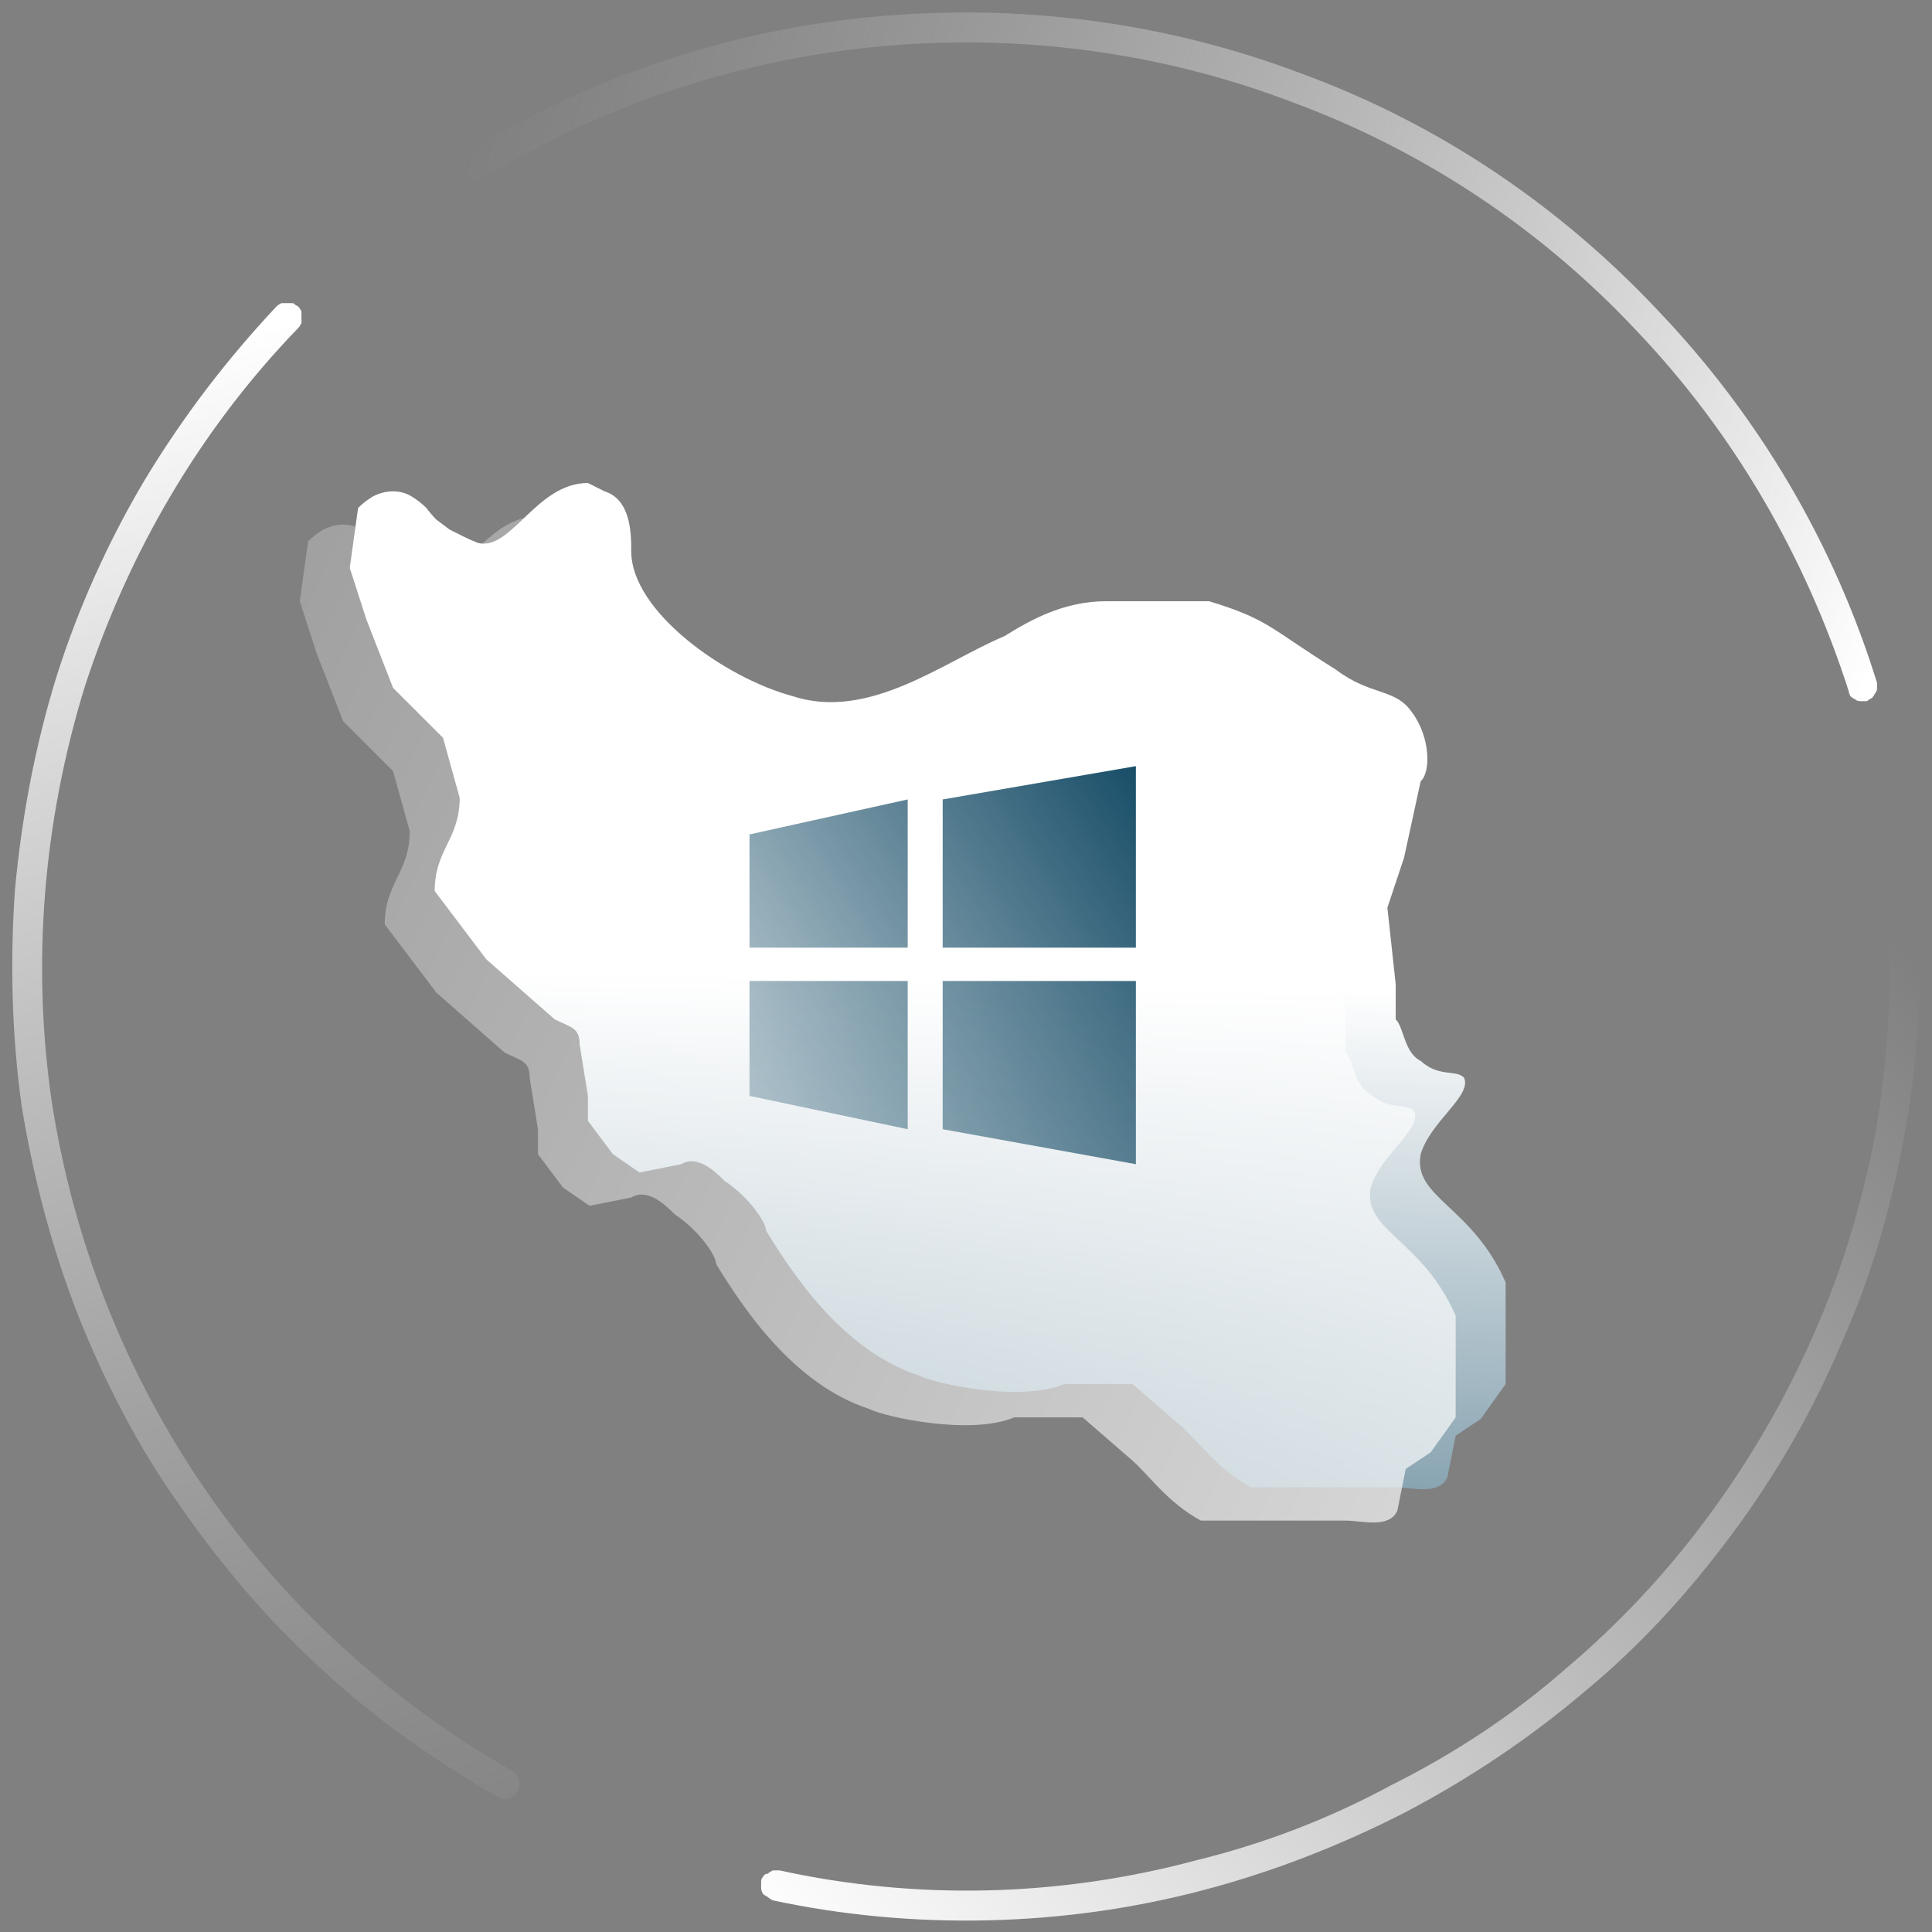 <svg version="1.2" xmlns="http://www.w3.org/2000/svg" viewBox="0 0 116 116" width="116" height="116">
	<rect x="0" y="0" width="116" height="116" fill="#808080" stroke="none"/>
	<title>N-hostwindows-svg</title>
	<defs>
		<linearGradient id="g1" x1="113.7" y1="55.9" x2="43.4" y2="113.4" gradientUnits="userSpaceOnUse">
			<stop offset="0" stop-color="#ffffff" stop-opacity="0"/>
			<stop offset="1" stop-color="#ffffff"/>
		</linearGradient>
		<linearGradient id="g2" x1="17.3" y1="19.1" x2="43.4" y2="113.4" gradientUnits="userSpaceOnUse">
			<stop offset="0" stop-color="#ffffff"/>
			<stop offset="1" stop-color="#c4c4c4" stop-opacity="0"/>
		</linearGradient>
		<linearGradient id="g3" x1="111.9" y1="42.2" x2="26.6" y2="11" gradientUnits="userSpaceOnUse">
			<stop offset="0" stop-color="#ffffff"/>
			<stop offset="1" stop-color="#c4c4c4" stop-opacity="0"/>
		</linearGradient>
		<linearGradient id="g4" x1="76.5" y1="43" x2="75" y2="124" gradientUnits="userSpaceOnUse">
			<stop offset=".2" stop-color="#ffffff"/>
			<stop offset="1" stop-color="#003b58"/>
		</linearGradient>
		<linearGradient id="g5" x1="-35.5" y1="24.5" x2="169" y2="121" gradientUnits="userSpaceOnUse">
			<stop offset="0" stop-color="#ffffff" stop-opacity="0"/>
			<stop offset=".9" stop-color="#ffffff"/>
		</linearGradient>
		<linearGradient id="g6" x1="75" y1="48" x2="34.1" y2="73.9" gradientUnits="userSpaceOnUse">
			<stop offset="0" stop-color="#003b58"/>
			<stop offset="1" stop-color="#003b58" stop-opacity="0"/>
		</linearGradient>
	</defs>
	<style>
		.s0 { fill: url(#g1) } 
		.s1 { fill: url(#g2) } 
		.s2 { fill: url(#g3) } 
		.s3 { fill: url(#g4) } 
		.s4 { fill: url(#g5) } 
		.s5 { fill: url(#g6) } 
	</style>
	<path id="Layer" class="s0" d="m114.3 54.6q0.1 0 0.3 0q0.2 0.1 0.3 0.2q0.1 0.1 0.2 0.3q0.1 0.1 0.1 0.3c0.2 4.4-0.1 8.7-0.9 13c-0.8 4.3-2 8.4-3.8 12.4c-1.7 4-3.9 7.8-6.5 11.3c-2.6 3.5-5.5 6.7-8.9 9.5c-3.3 2.8-6.9 5.2-10.7 7.2c-3.9 2-8 3.6-12.2 4.7c-4.2 1.1-8.5 1.7-12.9 1.8c-4.3 0.1-8.7-0.3-12.9-1.2q-0.2-0.1-0.3-0.2q-0.2-0.1-0.3-0.2q-0.1-0.2-0.1-0.3q0-0.2 0-0.4q0-0.2 0.1-0.3q0.1-0.2 0.3-0.2q0.1-0.1 0.3-0.2q0.2 0 0.4 0c4.1 0.9 8.3 1.3 12.5 1.2c4.2-0.1 8.4-0.7 12.5-1.8c4.1-1 8-2.5 11.7-4.5c3.8-1.9 7.3-4.2 10.5-7c3.2-2.7 6.1-5.8 8.6-9.2c2.5-3.4 4.6-7 6.3-10.9c1.7-3.8 2.9-7.9 3.7-12c0.7-4.1 1-8.4 0.8-12.6q0-0.1 0.1-0.3q0-0.2 0.2-0.3q0.1-0.1 0.2-0.2q0.2-0.1 0.4-0.1z" />
	<path id="Layer" class="s1" d="m31.1 107.5q-0.1 0.2-0.2 0.3q-0.2 0.1-0.4 0.2q-0.1 0-0.3 0q-0.2 0-0.3-0.1c-3.8-2.2-7.4-4.7-10.6-7.7c-3.2-2.9-6-6.2-8.5-9.8c-2.5-3.5-4.5-7.4-6.1-11.4c-1.6-4.1-2.7-8.3-3.4-12.6c-0.6-4.3-0.7-8.7-0.4-13c0.4-4.3 1.2-8.6 2.5-12.8c1.3-4.1 3.1-8.1 5.3-11.8c2.3-3.8 4.9-7.2 7.9-10.4q0.1-0.1 0.3-0.2q0.2 0 0.3 0q0.2 0 0.4 0q0.1 0.1 0.3 0.2q0.1 0.1 0.2 0.3q0 0.2 0 0.3q0 0.2 0 0.4q-0.1 0.2-0.2 0.3c-5.9 6.1-10.2 13.5-12.8 21.5c-2.5 8.1-3.2 16.6-2 24.9c1.3 8.4 4.4 16.3 9.2 23.3c4.8 7 11.1 12.7 18.4 16.9q0.2 0.1 0.3 0.2q0.1 0.2 0.1 0.3q0.1 0.2 0.1 0.4q0 0.2-0.1 0.3z" />
	<path id="Layer" class="s2" d="m27.7 10.4q-0.1-0.1-0.1-0.3q0-0.2 0-0.3q0-0.2 0.1-0.3q0.1-0.2 0.3-0.3c7.4-4.6 15.8-7.4 24.5-8.2c8.7-0.8 17.4 0.3 25.6 3.4c8.2 3 15.5 7.9 21.5 14.3c6 6.3 10.5 13.9 13.1 22.3q0 0.1 0 0.3q0 0.2-0.1 0.3q-0.1 0.2-0.2 0.3q-0.2 0.1-0.3 0.2q-0.2 0-0.4 0q-0.2 0-0.3-0.1q-0.2-0.1-0.3-0.2q-0.1-0.2-0.1-0.3c-2.6-8.1-6.9-15.5-12.7-21.6c-5.8-6.2-12.9-10.9-20.8-13.8c-7.9-3-16.4-4.1-24.8-3.3c-8.4 0.8-16.5 3.5-23.7 7.9q-0.2 0.1-0.4 0.2q-0.1 0-0.3-0.1q-0.2 0-0.3-0.1q-0.2-0.1-0.3-0.3z" />
	<g id="Layer">
		<path id="Layer" class="s3" d="m21.5 30.5q0.4-0.4 0.9-0.7q0.6-0.3 1.2-0.3q0.6 0 1.1 0.3q0.5 0.3 0.9 0.7q0.3 0.4 0.6 0.7q0.4 0.3 0.8 0.6q0.4 0.2 0.8 0.4q0.4 0.2 0.9 0.4c2 0.5 3.5-3.6 6.6-3.6l1 0.5c1.6 0.5 1.6 2.6 1.6 3.6c0 3.6 5.6 7.6 9.7 8.7c4.6 1.5 9.1-2.1 12.7-3.6c1.6-1 3.6-2.1 6.1-2.1h6.2c3.6 1.1 3.6 1.6 7.6 4.1c2.1 1.6 3.6 1.1 4.6 2.6c1.1 1.5 1.1 3.6 0.5 4.1l-1 4.6l-1 3l0.5 4.6v2.1c0.5 0.5 0.5 2 1.5 2.5c1.1 1 2.1 0.5 2.6 1c0.5 1.1-2 2.6-2.6 4.6c-0.5 2.6 3.1 3.1 5.1 7.7v6.1l-1.5 2.1l-1.5 1l-0.5 2.5c-0.5 1.1-2.1 0.6-3.1 0.6h-8.7c-2-1.1-3-2.6-4.1-3.6l-3-2.6h-4.1c-2.6 1.1-7.7 0-8.7-0.5c-4.6-1.5-7.6-6.1-9.2-8.7c0-0.5-1-2-2.5-3c-0.5-0.5-1.6-1.6-2.6-1l-2.5 0.5l-1.6-1.1l-1.5-2v-1.5l-0.5-3.1c0-1-0.5-1-1.5-1.5l-4.1-3.6l-3.1-4.1c0-2.5 1.5-3.1 1.5-5.6l-1-3.6l-3-3l-1.6-4.1l-1-3.1z" />
		<path id="Layer" class="s4" d="m18.5 32.5q0.4-0.4 0.9-0.7q0.6-0.3 1.2-0.3q0.6 0 1.1 0.3q0.5 0.3 0.9 0.7q0.3 0.4 0.6 0.7q0.4 0.3 0.8 0.6q0.4 0.2 0.8 0.4q0.4 0.2 0.9 0.4c2 0.5 3.5-3.6 6.6-3.6l1 0.5c1.6 0.5 1.6 2.6 1.6 3.6c0 3.6 5.6 7.6 9.7 8.7c4.6 1.5 9.1-2.1 12.7-3.6c1.6-1 3.6-2.1 6.1-2.1h6.2c3.6 1.1 3.6 1.6 7.6 4.1c2.1 1.6 3.6 1.1 4.6 2.6c1.1 1.5 1.1 3.6 0.5 4.1l-1 4.6l-1 3l0.5 4.6v2.1c0.5 0.5 0.5 2 1.5 2.5c1.1 1 2.1 0.5 2.6 1c0.5 1.1-2 2.6-2.6 4.6c-0.5 2.6 3.1 3.1 5.1 7.7v6.1l-1.5 2.1l-1.5 1l-0.5 2.5c-0.5 1.1-2.1 0.6-3.1 0.6h-8.7c-2-1.1-3-2.6-4.1-3.6l-3-2.6h-4.1c-2.6 1.1-7.7 0-8.7-0.5c-4.6-1.5-7.6-6.1-9.2-8.7c0-0.5-1-2-2.5-3c-0.5-0.5-1.6-1.6-2.6-1l-2.5 0.5l-1.6-1.1l-1.5-2v-1.5l-0.5-3.1c0-1-0.5-1-1.5-1.5l-4.1-3.6l-3.1-4.1c0-2.5 1.5-3.1 1.5-5.6l-1-3.6l-3-3l-1.6-4.1l-1-3.1z" />
	</g>
	<path id="Layer" class="s5" d="m68.2 46v10.9h-11.6v-8.9c0 0 11.6-2 11.6-2zm-11.6 12.9h11.6v11l-11.6-2.1c0 0 0-8.9 0-8.9zm-11.6-8.8l9.5-2.1v8.9h-9.5c0 0 0-6.8 0-6.8zm0 8.8h9.5v8.9l-9.5-2z" />
</svg>